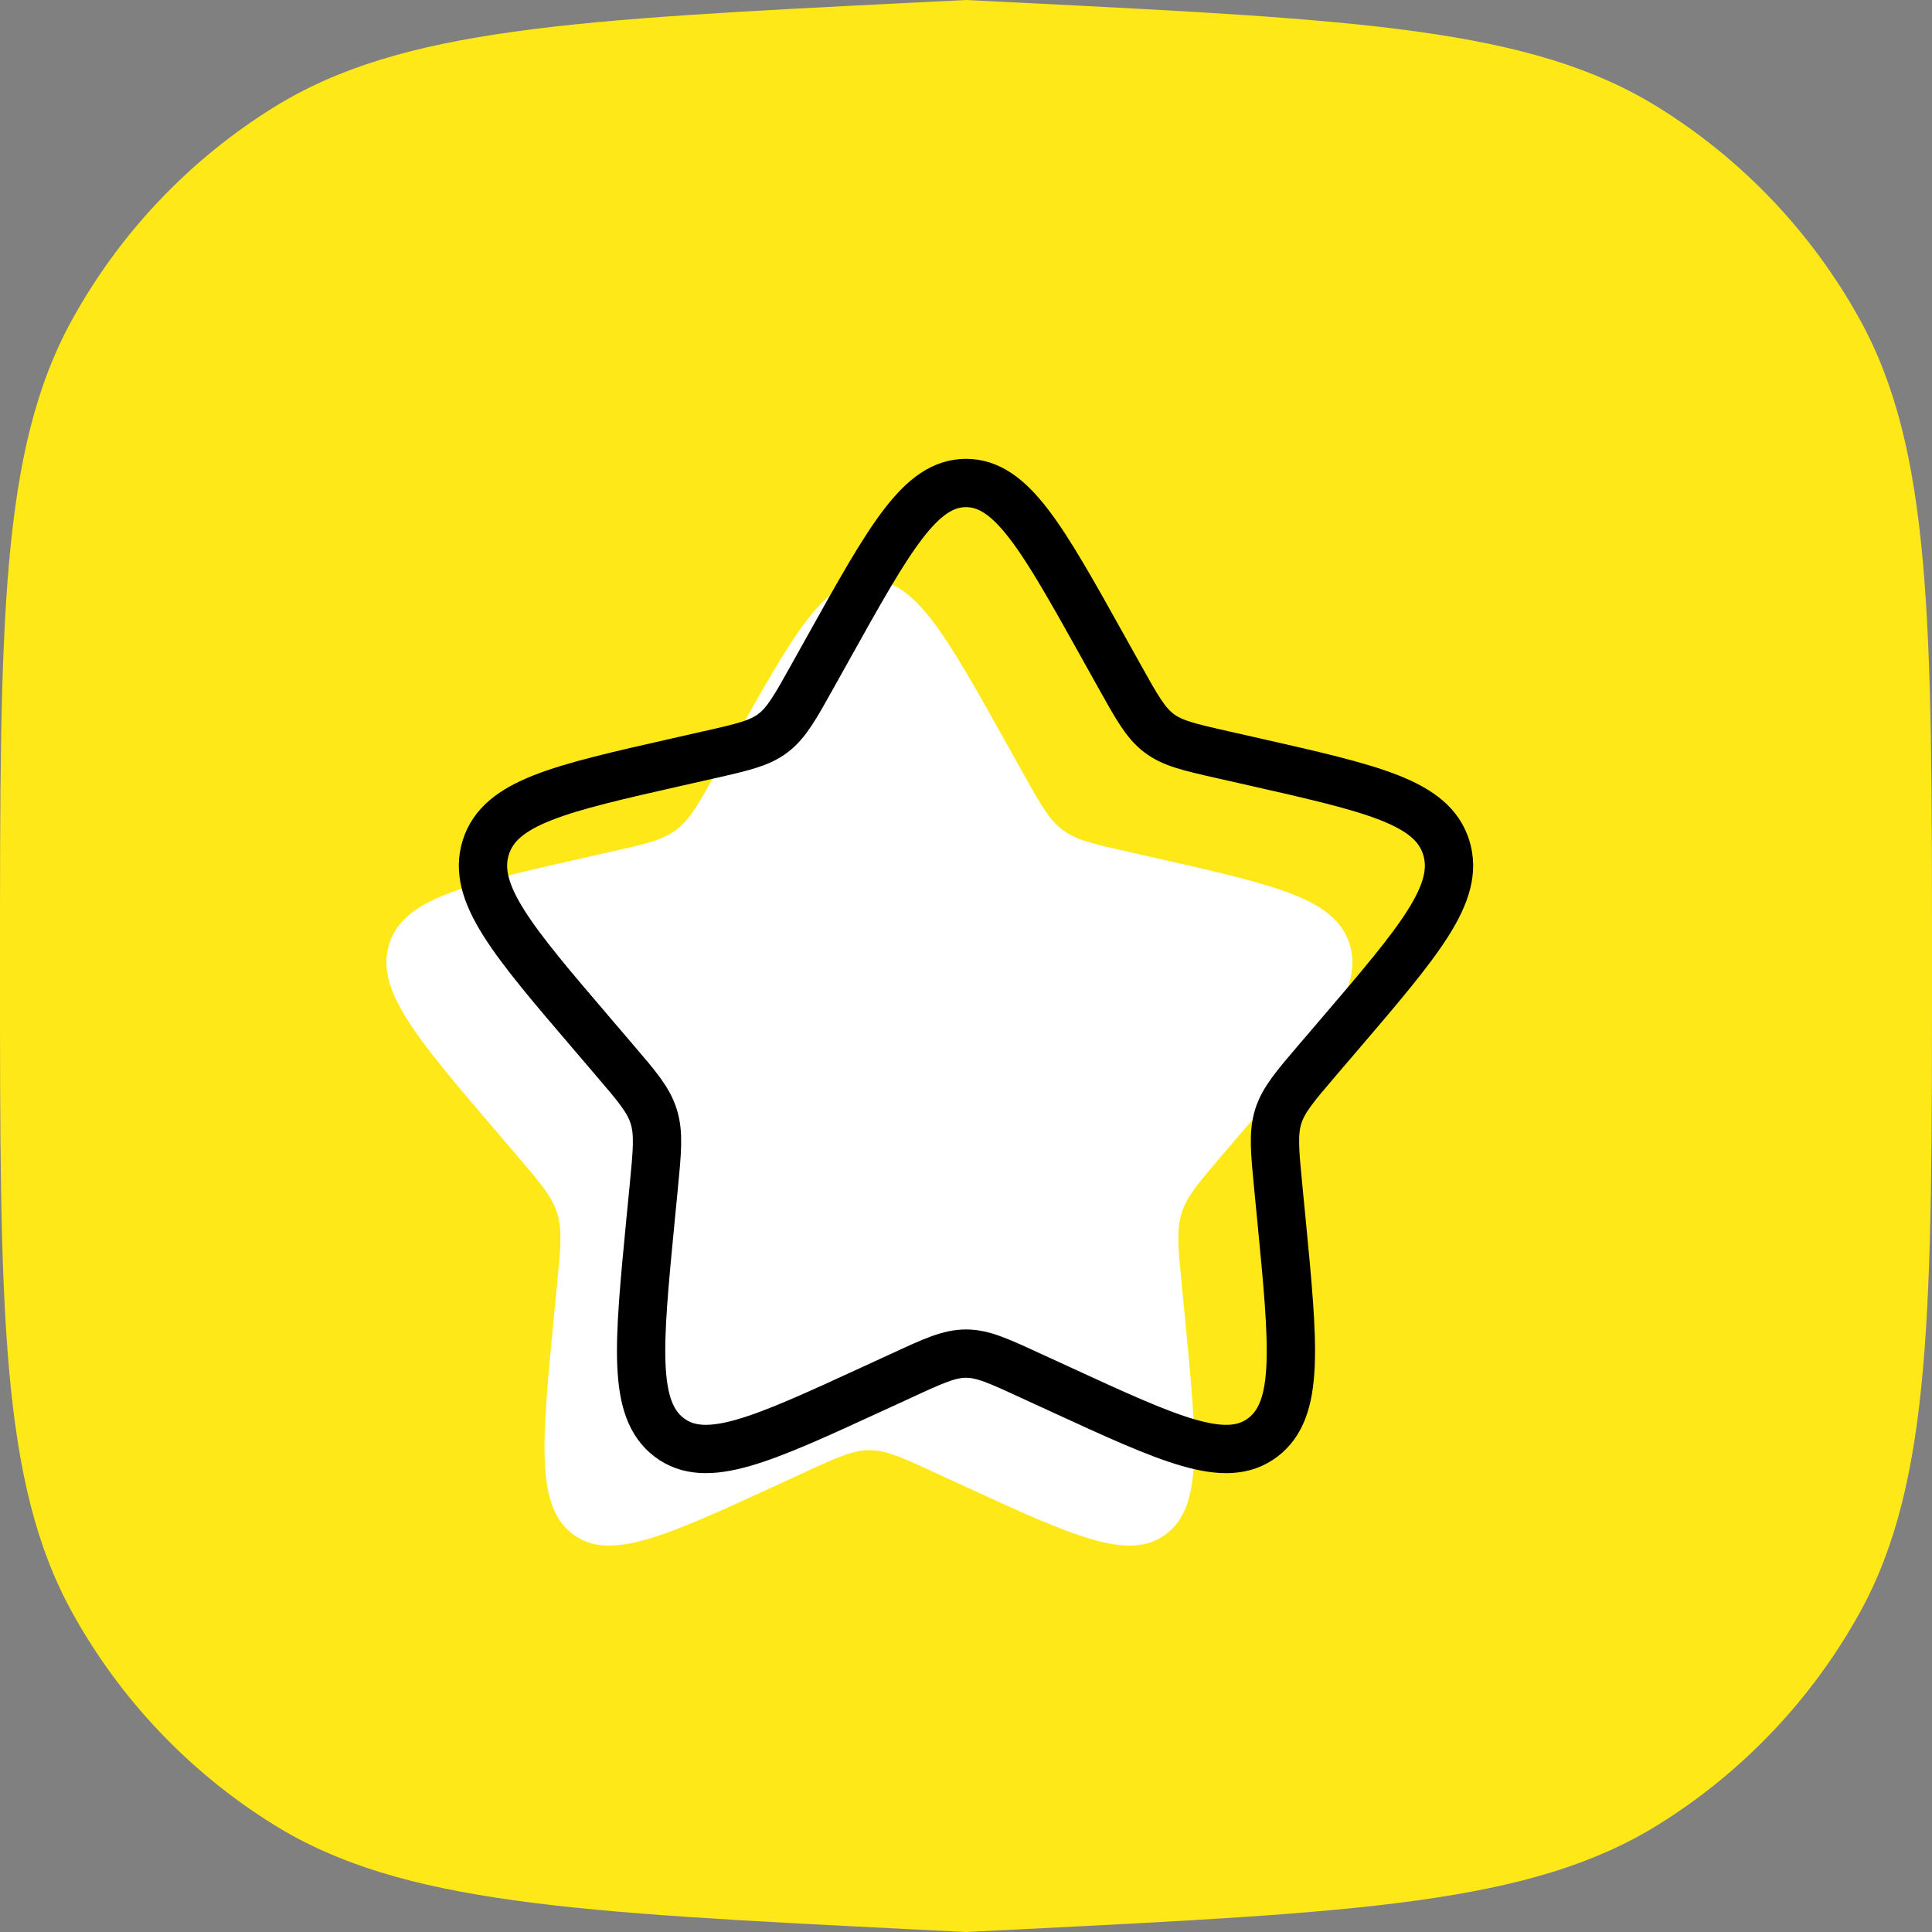 <svg width="40" height="40" viewBox="0 0 40 40" fill="none" xmlns="http://www.w3.org/2000/svg">
<rect x="0" y="0" width="40" height="40" fill="#808080" stroke="none"/>
<path d="M0 20C0 12.878 0 9.317 1.5 6.606C2.493 4.811 3.93 3.3 5.674 2.218C8.307 0.585 11.863 0.407 18.976 0.051L20 0L21.024 0.051C28.137 0.407 31.693 0.585 34.326 2.218C36.07 3.3 37.507 4.811 38.501 6.606C40 9.317 40 12.878 40 20C40 27.122 40 30.683 38.501 33.394C37.507 35.189 36.07 36.7 34.326 37.782C31.693 39.415 28.137 39.593 21.024 39.949L20 40L18.976 39.949C11.863 39.593 8.307 39.415 5.674 37.782C3.93 36.7 2.493 35.189 1.5 33.394C0 30.683 0 27.122 0 20Z" fill="#FFE818"/>
<path d="M15.153 15.408C16.42 13.136 17.053 12 18 12C18.947 12 19.58 13.136 20.847 15.408L21.175 15.996C21.535 16.642 21.715 16.965 21.995 17.178C22.275 17.391 22.625 17.47 23.325 17.628L23.961 17.772C26.421 18.329 27.65 18.607 27.943 19.548C28.235 20.488 27.397 21.469 25.72 23.43L25.286 23.937C24.81 24.494 24.571 24.773 24.464 25.117C24.357 25.462 24.393 25.834 24.465 26.577L24.531 27.254C24.784 29.871 24.911 31.179 24.145 31.76C23.379 32.342 22.227 31.811 19.925 30.751L19.328 30.477C18.674 30.175 18.347 30.025 18 30.025C17.653 30.025 17.326 30.175 16.672 30.477L16.076 30.751C13.773 31.811 12.621 32.341 11.856 31.761C11.089 31.179 11.216 29.871 11.469 27.254L11.535 26.578C11.607 25.834 11.643 25.462 11.535 25.118C11.429 24.773 11.19 24.494 10.714 23.938L10.28 23.43C8.603 21.47 7.765 20.489 8.057 19.548C8.35 18.607 9.58 18.328 12.04 17.772L12.676 17.628C13.375 17.47 13.724 17.391 14.005 17.178C14.285 16.965 14.465 16.642 14.825 15.996L15.153 15.408Z" fill="white"/>
<path d="M17.153 13.408C18.42 11.136 19.053 10 20 10C20.947 10 21.58 11.136 22.847 13.408L23.175 13.996C23.535 14.642 23.715 14.965 23.995 15.178C24.275 15.391 24.625 15.47 25.325 15.628L25.961 15.772C28.421 16.329 29.65 16.607 29.943 17.548C30.235 18.488 29.397 19.469 27.72 21.43L27.286 21.937C26.81 22.494 26.571 22.773 26.464 23.117C26.357 23.462 26.393 23.834 26.465 24.577L26.531 25.254C26.784 27.871 26.911 29.179 26.145 29.76C25.379 30.342 24.227 29.811 21.925 28.751L21.328 28.477C20.674 28.175 20.347 28.025 20 28.025C19.653 28.025 19.326 28.175 18.672 28.477L18.076 28.751C15.773 29.811 14.621 30.341 13.856 29.761C13.089 29.179 13.216 27.871 13.469 25.254L13.535 24.578C13.607 23.834 13.643 23.462 13.535 23.118C13.429 22.773 13.19 22.494 12.714 21.938L12.28 21.43C10.603 19.47 9.765 18.489 10.057 17.548C10.35 16.607 11.58 16.328 14.04 15.772L14.676 15.628C15.375 15.47 15.724 15.391 16.005 15.178C16.285 14.965 16.465 14.642 16.825 13.996L17.153 13.408Z" stroke="black"/>
</svg>
